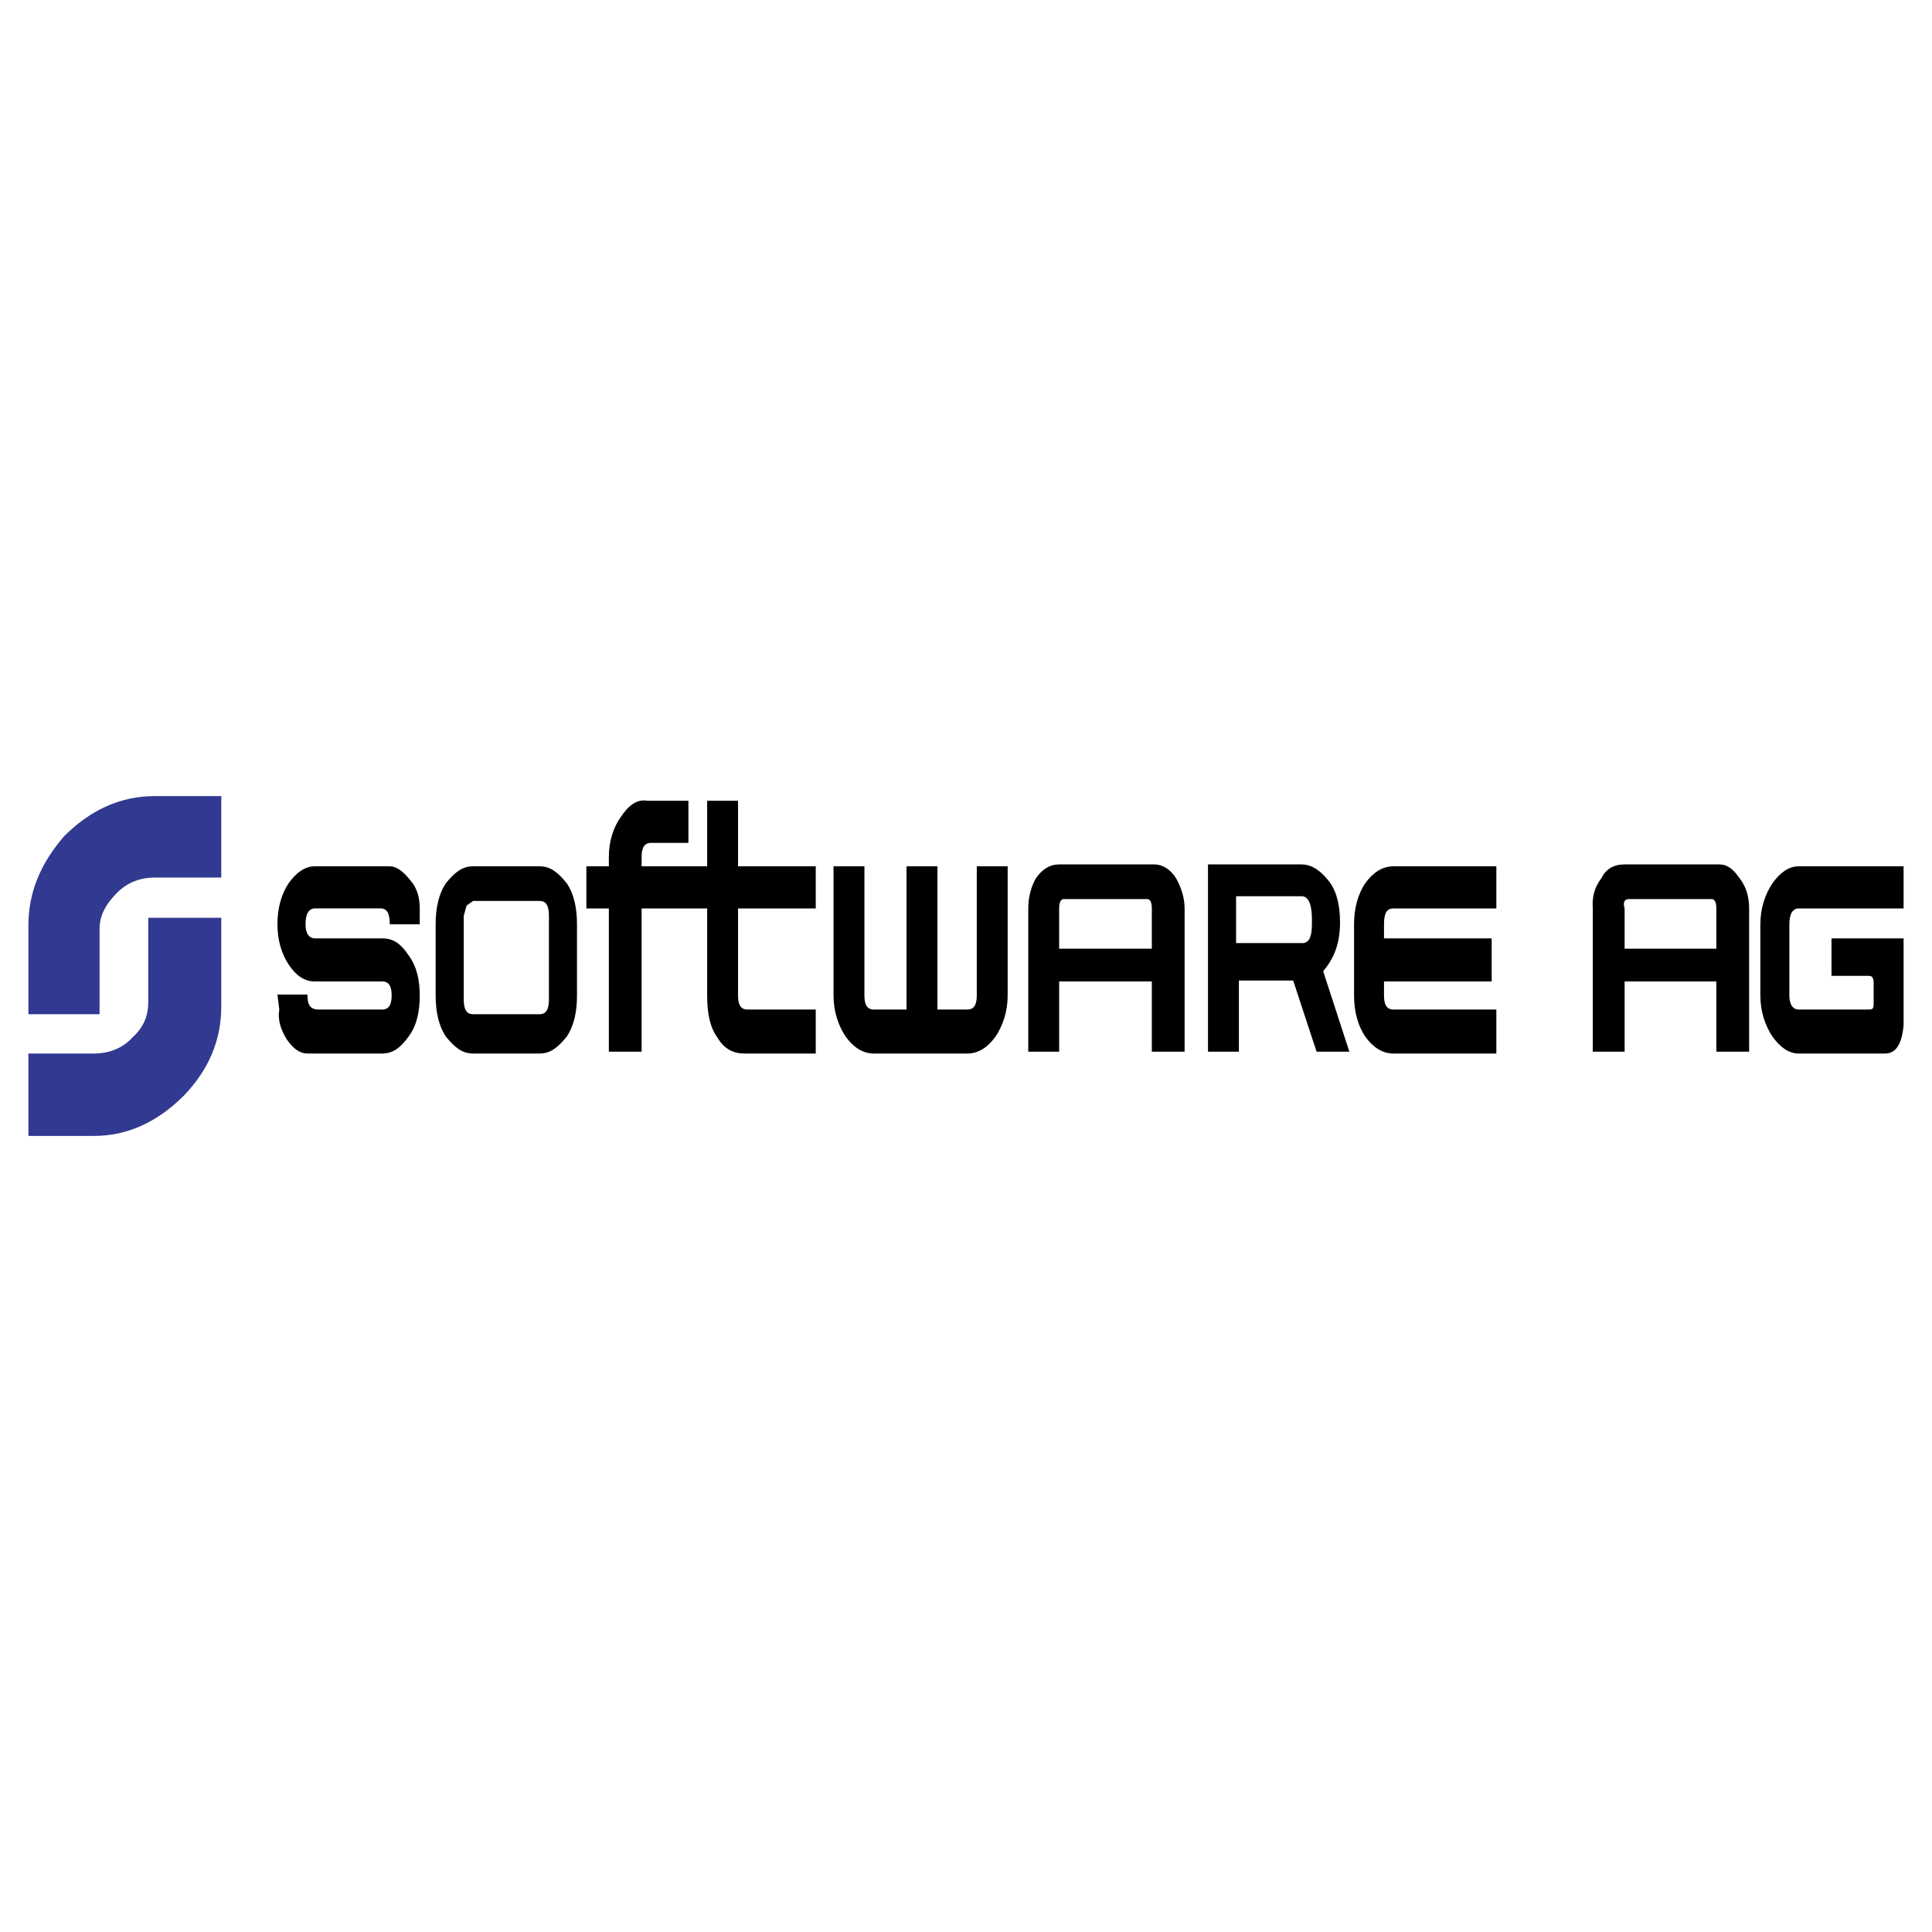 <svg xmlns="http://www.w3.org/2000/svg" width="2500" height="2500" viewBox="0 0 192.756 192.756"><g fill-rule="evenodd" clip-rule="evenodd"><path fill="#fff" d="M0 0h192.756v192.756H0V0z"/><path d="M130.891 92.035v-.28c0-1.401-.279-2.242-.934-2.335h-6.633v4.67h6.633c.654 0 .934-.654.934-1.869v-.186zm1.775-4.016c.746 1.027 1.027 2.428 1.027 4.016 0 2.055-.561 3.549-1.682 4.858l2.615 8.031h-3.27l-2.336-7.098h-5.416v7.098h-3.082v-18.68h9.34c1.029 0 1.962.653 2.804 1.775zm3.549.093c-.748 1.121-1.121 2.522-1.121 4.109v7.099c0 1.588.373 2.988 1.121 4.109.746 1.027 1.682 1.682 2.801 1.682h10.275v-4.391h-10.275c-.652 0-.934-.467-.934-1.4v-1.4h10.742v-4.297h-10.742v-1.401c0-1.121.281-1.587.934-1.587h10.275v-4.203h-10.275c-1.12-.001-2.055.652-2.801 1.68zm25.873 2.522v4.016h9.152v-4.016c0-.654-.186-.934-.467-.934h-8.219c-.466 0-.654.28-.466.934zm0-4.39h9.434c.84 0 1.4.467 2.055 1.401.654.84.934 1.868.934 2.989v14.29h-3.27V97.92h-9.152v7.004h-3.176v-14.29c-.094-1.121.186-2.148.84-2.989.466-.934 1.214-1.401 2.335-1.401zm-80.701 4.39h-7.752v8.687c0 .934.28 1.4.934 1.4h6.818v4.391h-7.099c-1.121 0-2.055-.467-2.708-1.588-.747-1.027-1.027-2.428-1.027-4.203v-8.687h-6.539v14.29h-3.269v-14.29h-2.242v-4.203h2.242v-.934c0-1.588.467-2.989 1.214-4.017.747-1.121 1.588-1.774 2.615-1.588h4.11v4.203h-3.736c-.654 0-.934.467-.934 1.401v.934h6.539v-6.539h3.082v6.539h7.752v4.204zm16.066-4.203v12.89c0 .934-.281 1.4-.935 1.4h-2.989v-14.29h-3.083v14.29h-3.269c-.654 0-.934-.467-.934-1.4v-12.89h-3.082v12.89c0 1.588.467 2.988 1.214 4.109.747 1.027 1.681 1.682 2.802 1.682h9.34c1.121 0 2.054-.654 2.802-1.682.748-1.121 1.215-2.521 1.215-4.109v-12.89h-3.081zm8.686 3.269c-.279 0-.467.28-.467.934v4.016h9.246v-4.016c0-.654-.186-.934-.467-.934h-8.312zm11.209-2.055c.467.84.84 1.868.84 2.989v14.29h-3.27V97.92h-9.246v7.004h-3.082v-14.29c0-1.121.279-2.148.746-2.989.654-.934 1.402-1.401 2.336-1.401h9.527c.746 0 1.588.467 2.149 1.401zm59.498.467c-.748 1.121-1.215 2.522-1.215 4.109v7.099c0 1.588.467 2.988 1.215 4.109.746 1.027 1.588 1.682 2.615 1.682h8.592c1.121 0 1.682-.934 1.869-2.803v-8.686h-7.193v3.737h3.736c.375 0 .467.279.467.746v2.055c0 .467-.092.561-.467.561h-7.004c-.561 0-.936-.467-.936-1.4v-7.099c0-1.121.375-1.587.936-1.587h10.461v-4.203h-10.461c-1.027-.001-1.869.652-2.615 1.68zM38.888 86.431h-7.472c-1.027 0-1.868.654-2.615 1.681-.747 1.121-1.121 2.522-1.121 4.109 0 1.495.374 2.896 1.121 4.017.748 1.121 1.588 1.682 2.615 1.682h6.725c.654 0 .934.467.934 1.4s-.28 1.4-.934 1.4H31.79c-.841 0-1.121-.467-1.121-1.494H27.68l.187 1.494c-.187 1.121.187 2.055.748 2.99.654.934 1.308 1.4 2.055 1.4h7.472c1.121 0 1.868-.654 2.615-1.682.841-1.121 1.121-2.521 1.121-4.109 0-1.494-.28-2.896-1.121-4.017-.747-1.121-1.494-1.681-2.615-1.681h-6.725c-.56 0-.934-.467-.934-1.401 0-1.121.374-1.587.934-1.587h6.538c.654 0 .934.467.934 1.587h2.989v-1.587c0-1.121-.28-2.055-.935-2.802-.747-.934-1.401-1.4-2.055-1.4zm8.313 3.455h6.632c.654 0 .934.467.934 1.495v8.312c0 1.027-.28 1.494-.934 1.494h-6.632c-.654 0-.934-.467-.934-1.494v-8.312l.28-1.027.654-.468zm-3.736 2.335v7.099c0 1.588.28 2.988 1.027 4.109.84 1.027 1.588 1.682 2.708 1.682h6.632c1.121 0 1.868-.654 2.708-1.682.747-1.121 1.027-2.521 1.027-4.109v-7.099c0-1.587-.28-2.989-1.027-4.109-.841-1.027-1.588-1.681-2.708-1.681H47.2c-1.121 0-1.868.654-2.708 1.681-.746 1.12-1.027 2.522-1.027 4.109z"/><path d="M15.444 79.425h6.632v8.126h-6.632c-1.4 0-2.708.467-3.736 1.494-1.121 1.121-1.775 2.242-1.775 3.643v8.499H2.834v-8.873c0-3.27 1.215-6.165 3.55-8.873 2.616-2.614 5.604-4.016 9.06-4.016zm6.632 12.143v8.874c0 3.27-1.214 6.258-3.736 8.873-2.615 2.615-5.604 4.016-8.967 4.016H2.834v-8.219h6.538c1.401 0 2.803-.467 3.83-1.588 1.121-1.027 1.588-2.148 1.588-3.549v-8.407h7.286z" fill="#323991"/></g></svg>